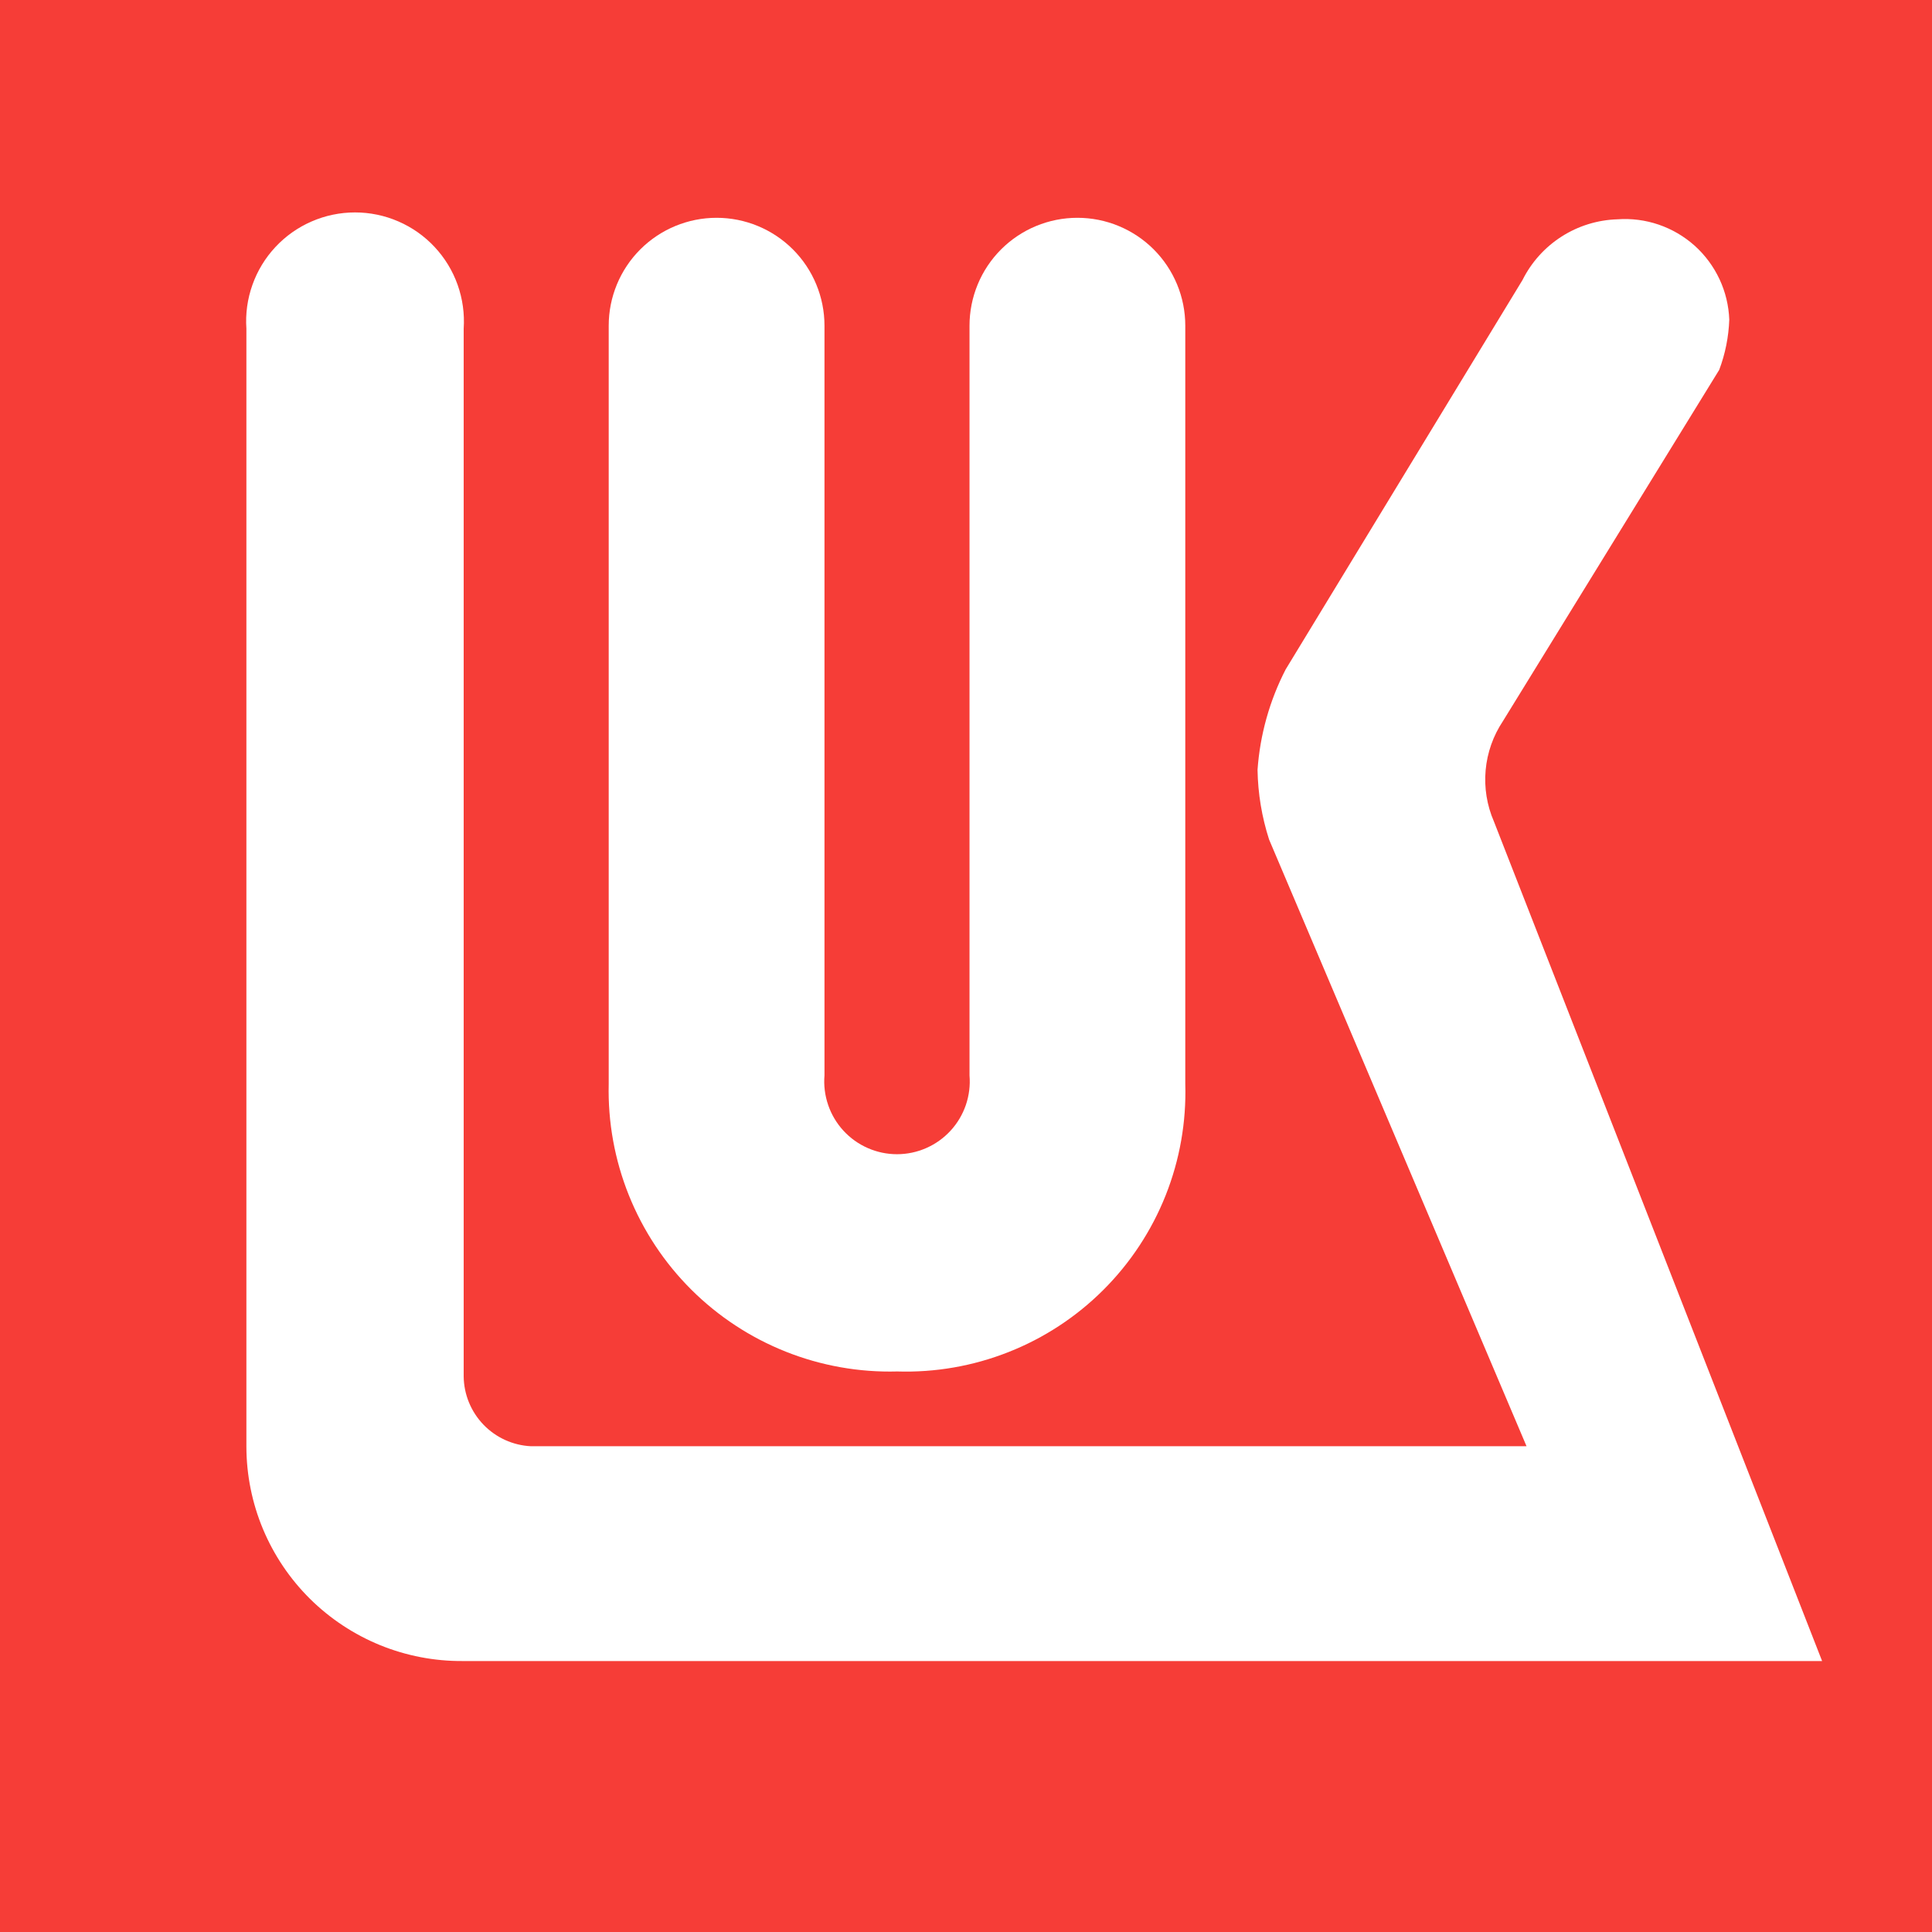 <svg width="60" height="60" viewBox="0 0 60 60" fill="none" xmlns="http://www.w3.org/2000/svg">
<rect x="0" y="0" width="60" height="60" fill="#333333" stroke="none"/>
<g clip-path="url(#clip0_1457_108385)">
<path d="M0 0H60V60H0V0Z" fill="#F63D37"/>
<path d="M53.392 11.486L46.675 22.395C46.372 22.85 46.187 23.373 46.138 23.918C46.089 24.462 46.177 25.01 46.395 25.512L56.587 51.585H14.369C13.49 51.591 12.619 51.423 11.805 51.092C10.992 50.76 10.252 50.271 9.627 49.653C9.003 49.035 8.508 48.299 8.168 47.489C7.829 46.678 7.654 45.809 7.652 44.93V10.208C7.62 9.746 7.684 9.282 7.84 8.845C7.995 8.408 8.238 8.008 8.555 7.67C8.871 7.331 9.254 7.061 9.679 6.877C10.104 6.692 10.562 6.597 11.026 6.597C11.489 6.597 11.948 6.692 12.373 6.877C12.798 7.061 13.181 7.331 13.497 7.67C13.813 8.008 14.057 8.408 14.212 8.845C14.367 9.282 14.431 9.746 14.4 10.208V42.748C14.407 43.307 14.627 43.842 15.015 44.245C15.403 44.647 15.93 44.887 16.488 44.914H47.408L39.413 26.073C39.187 25.373 39.066 24.642 39.054 23.907C39.131 22.819 39.428 21.759 39.927 20.79L47.283 8.696C47.558 8.145 47.977 7.679 48.496 7.347C49.014 7.015 49.613 6.83 50.228 6.811C50.663 6.779 51.1 6.835 51.512 6.976C51.924 7.117 52.304 7.339 52.629 7.63C52.953 7.921 53.215 8.275 53.4 8.669C53.585 9.064 53.688 9.492 53.704 9.927C53.685 10.46 53.58 10.987 53.392 11.486Z" fill="white"/>
<path d="M30.109 33.397V10.114C30.109 9.674 30.196 9.239 30.364 8.832C30.532 8.426 30.779 8.056 31.09 7.745C31.401 7.434 31.771 7.187 32.177 7.019C32.584 6.85 33.02 6.764 33.46 6.764C33.9 6.764 34.335 6.85 34.742 7.019C35.148 7.187 35.518 7.434 35.829 7.745C36.14 8.056 36.387 8.426 36.555 8.832C36.724 9.239 36.81 9.674 36.81 10.114V33.662C36.845 34.846 36.637 36.024 36.2 37.124C35.762 38.224 35.104 39.223 34.266 40.059C33.428 40.896 32.428 41.552 31.327 41.987C30.227 42.423 29.048 42.629 27.865 42.592C26.682 42.624 25.505 42.415 24.405 41.978C23.306 41.541 22.306 40.885 21.468 40.05C20.63 39.215 19.971 38.218 19.53 37.12C19.089 36.022 18.876 34.845 18.904 33.662V10.114C18.904 9.226 19.257 8.373 19.885 7.745C20.514 7.117 21.366 6.764 22.254 6.764C23.143 6.764 23.995 7.117 24.624 7.745C25.252 8.373 25.605 9.226 25.605 10.114V33.397C25.579 33.709 25.618 34.022 25.72 34.318C25.821 34.614 25.983 34.885 26.194 35.115C26.406 35.345 26.663 35.529 26.949 35.654C27.235 35.78 27.544 35.845 27.857 35.845C28.17 35.845 28.479 35.78 28.765 35.654C29.051 35.529 29.308 35.345 29.52 35.115C29.732 34.885 29.893 34.614 29.995 34.318C30.096 34.022 30.135 33.709 30.109 33.397Z" fill="white"/>
</g>
<defs>
<clipPath id="clip0_1457_108385">
<rect width="60" height="60" fill="white"/>
</clipPath>
</defs>
</svg>
